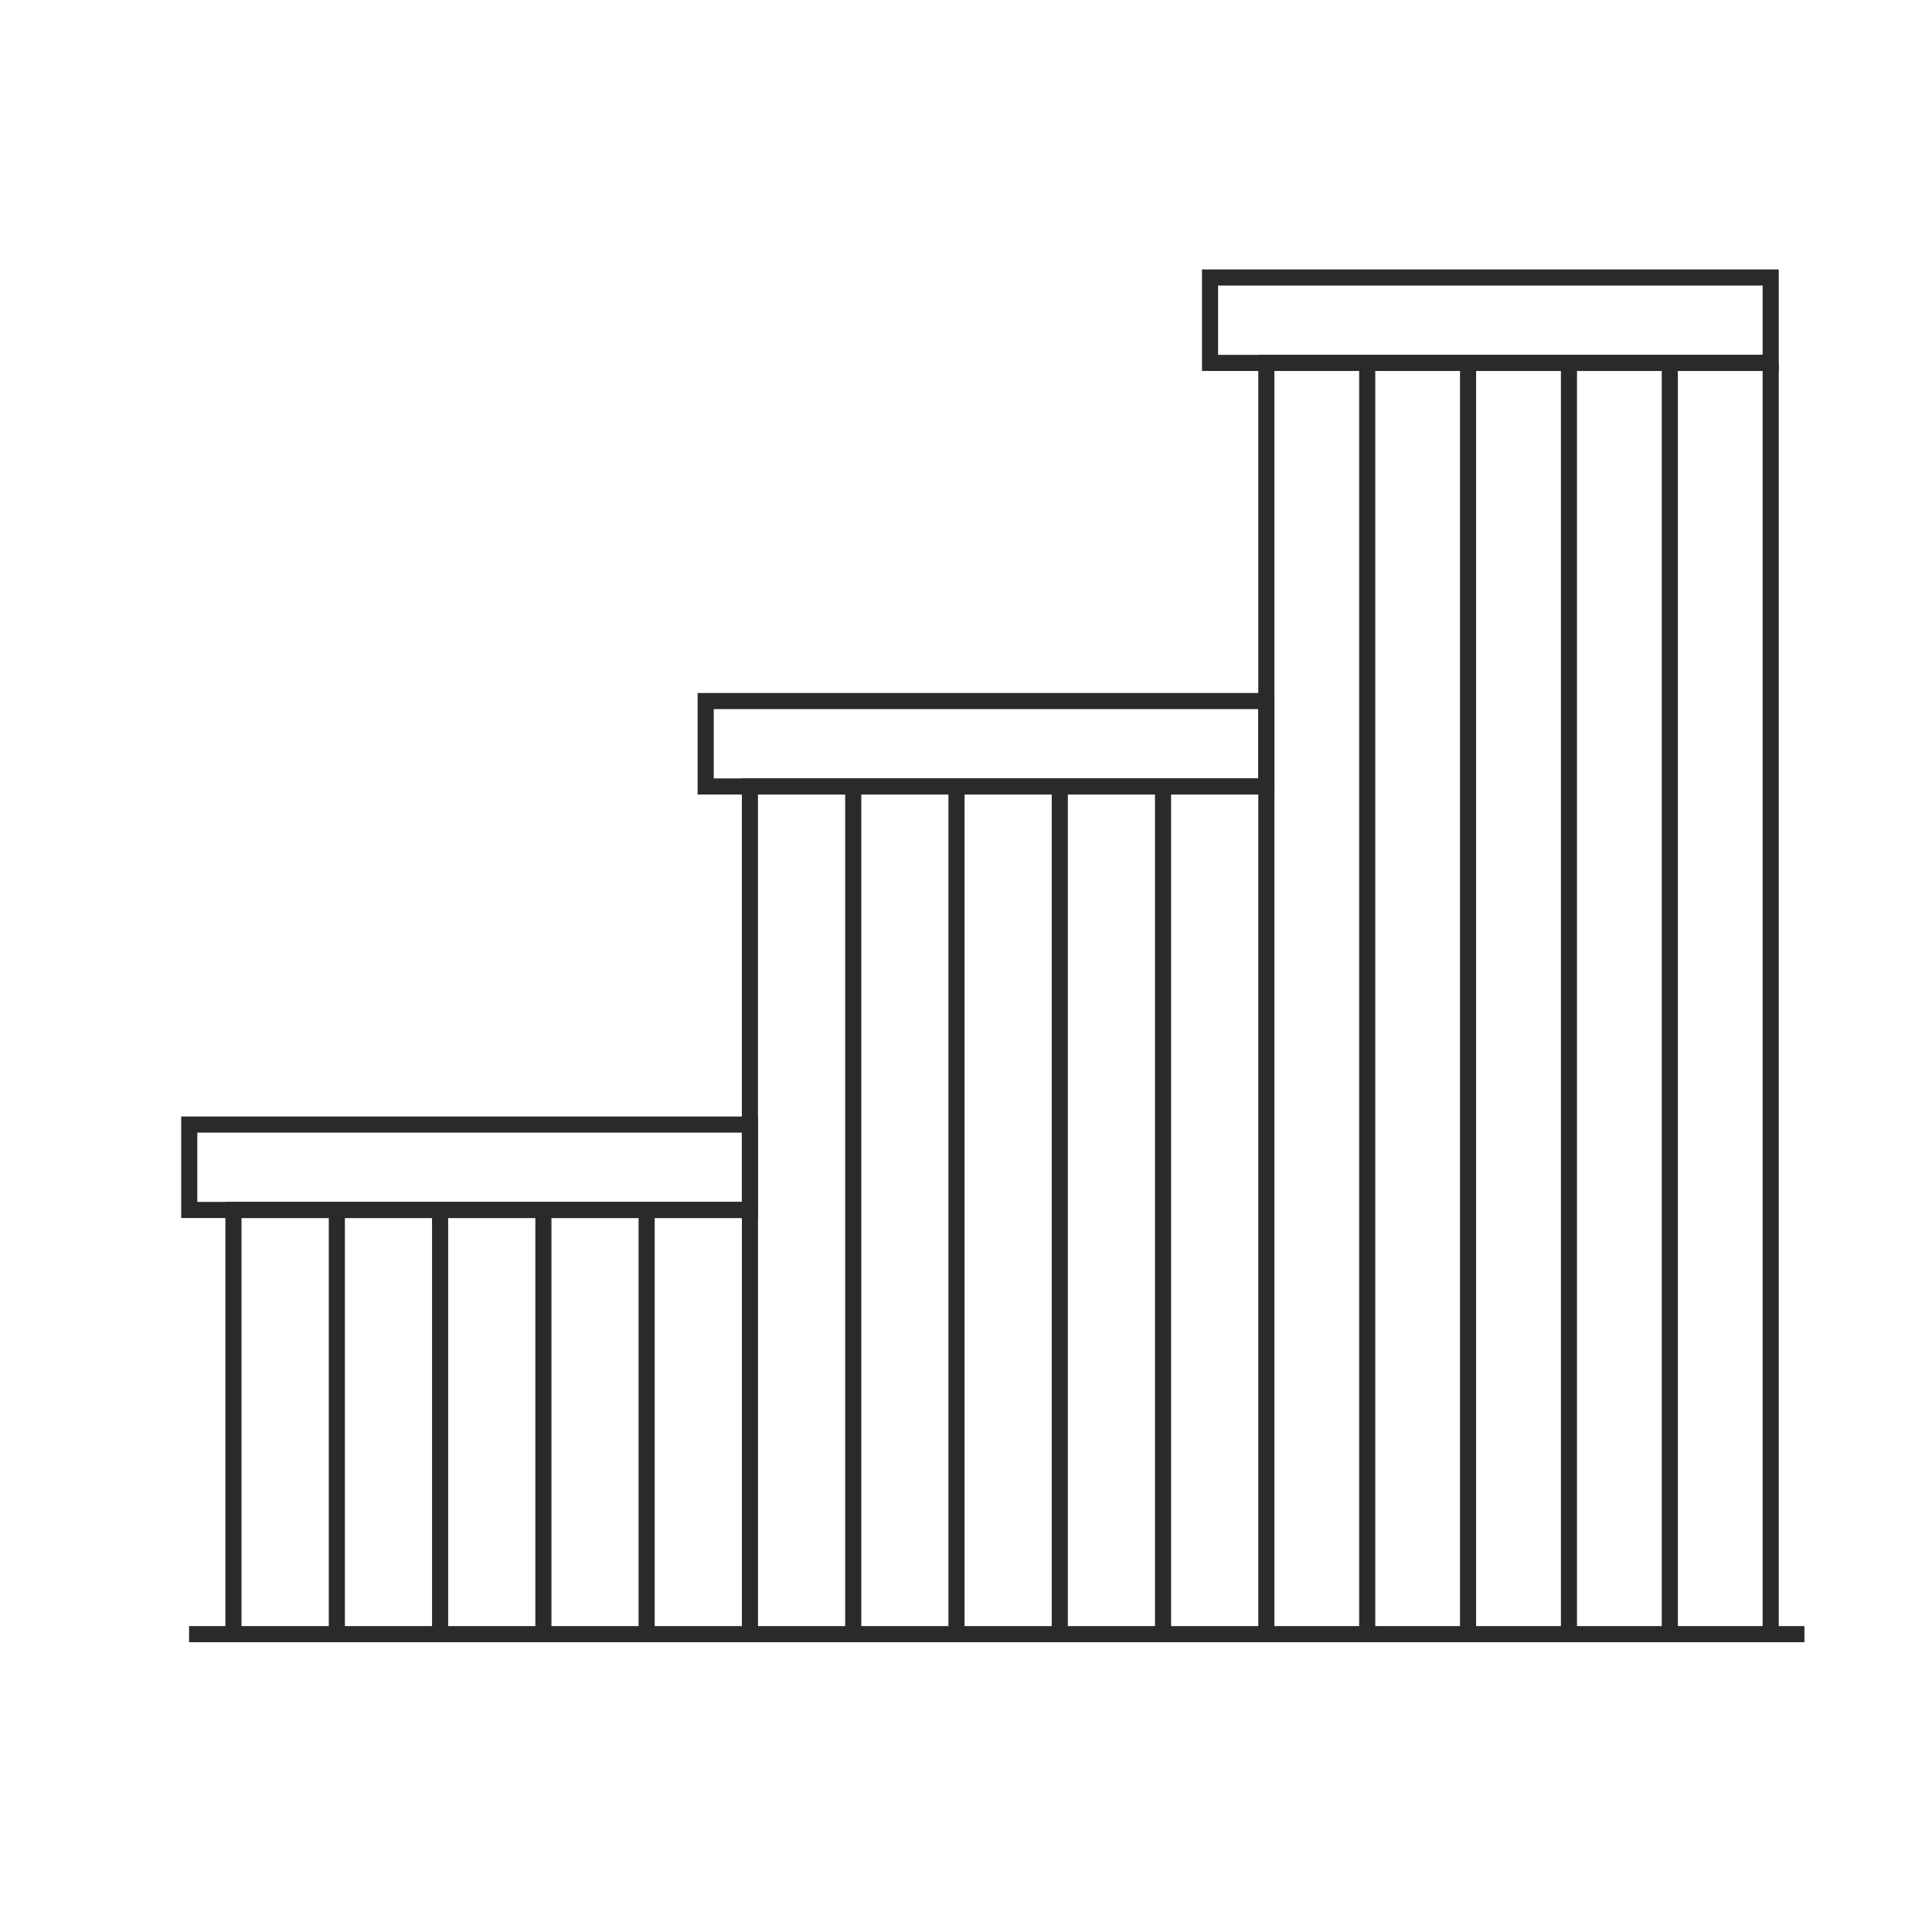 <?xml version="1.0" encoding="UTF-8"?> <svg xmlns="http://www.w3.org/2000/svg" xmlns:xlink="http://www.w3.org/1999/xlink" xmlns:xodm="http://www.corel.com/coreldraw/odm/2003" xml:space="preserve" width="10.16mm" height="10.16mm" version="1.1" style="shape-rendering:geometricPrecision; text-rendering:geometricPrecision; image-rendering:optimizeQuality; fill-rule:evenodd; clip-rule:evenodd" viewBox="0 0 1016 1015.98"> <defs> <style type="text/css"> .str1 {stroke:#2B2A29;stroke-width:8.47;stroke-miterlimit:22.926} .str0 {stroke:#2B2A29;stroke-width:8.47;stroke-miterlimit:22.926} .fil0 {fill:none} </style> </defs> <g id="Слой_x0020_1">  <polyline class="fil0 str0" points="931.17,190.83 665.94,190.83 665.94,413.56 394.36,413.56 394.36,636.29 122.77,636.29 122.77,859.36 "></polyline> <rect class="fil0 str0" x="99.52" y="591.37" width="294.84" height="44.92"></rect> <rect class="fil0 str0" x="371.1" y="368.66" width="294.84" height="44.92"></rect> <rect class="fil0 str0" x="636.33" y="145.92" width="294.84" height="44.92"></rect> <line class="fil0 str0" x1="948.91" y1="859.36" x2="99.44" y2="859.36"></line> <line class="fil0 str1" x1="394.38" y1="636.29" x2="394.38" y2="859.37"></line> <g id="_4251933392"> <line class="fil0 str1" x1="931.17" y1="190.83" x2="931.17" y2="859.37"></line> <line class="fil0 str1" x1="878.12" y1="190.83" x2="878.12" y2="859.37"></line> <line class="fil0 str1" x1="825.08" y1="190.83" x2="825.08" y2="859.37"></line> <line class="fil0 str1" x1="772.03" y1="190.83" x2="772.03" y2="859.37"></line> <line class="fil0 str1" x1="718.99" y1="190.83" x2="718.99" y2="859.37"></line> <line class="fil0 str1" x1="665.94" y1="413.56" x2="665.94" y2="859.37"></line> <line class="fil0 str1" x1="611.62" y1="413.56" x2="611.62" y2="859.37"></line> <line class="fil0 str1" x1="557.32" y1="413.56" x2="557.32" y2="859.37"></line> <line class="fil0 str1" x1="503" y1="413.56" x2="503" y2="859.37"></line> <line class="fil0 str1" x1="448.7" y1="413.56" x2="448.7" y2="859.37"></line> <line class="fil0 str1" x1="340.06" y1="636.29" x2="340.06" y2="859.37"></line> <line class="fil0 str1" x1="285.76" y1="636.28" x2="285.76" y2="859.37"></line> <line class="fil0 str1" x1="231.44" y1="636.28" x2="231.44" y2="859.37"></line> <line class="fil0 str1" x1="177.14" y1="636.27" x2="177.14" y2="859.37"></line> </g> </g> </svg> 